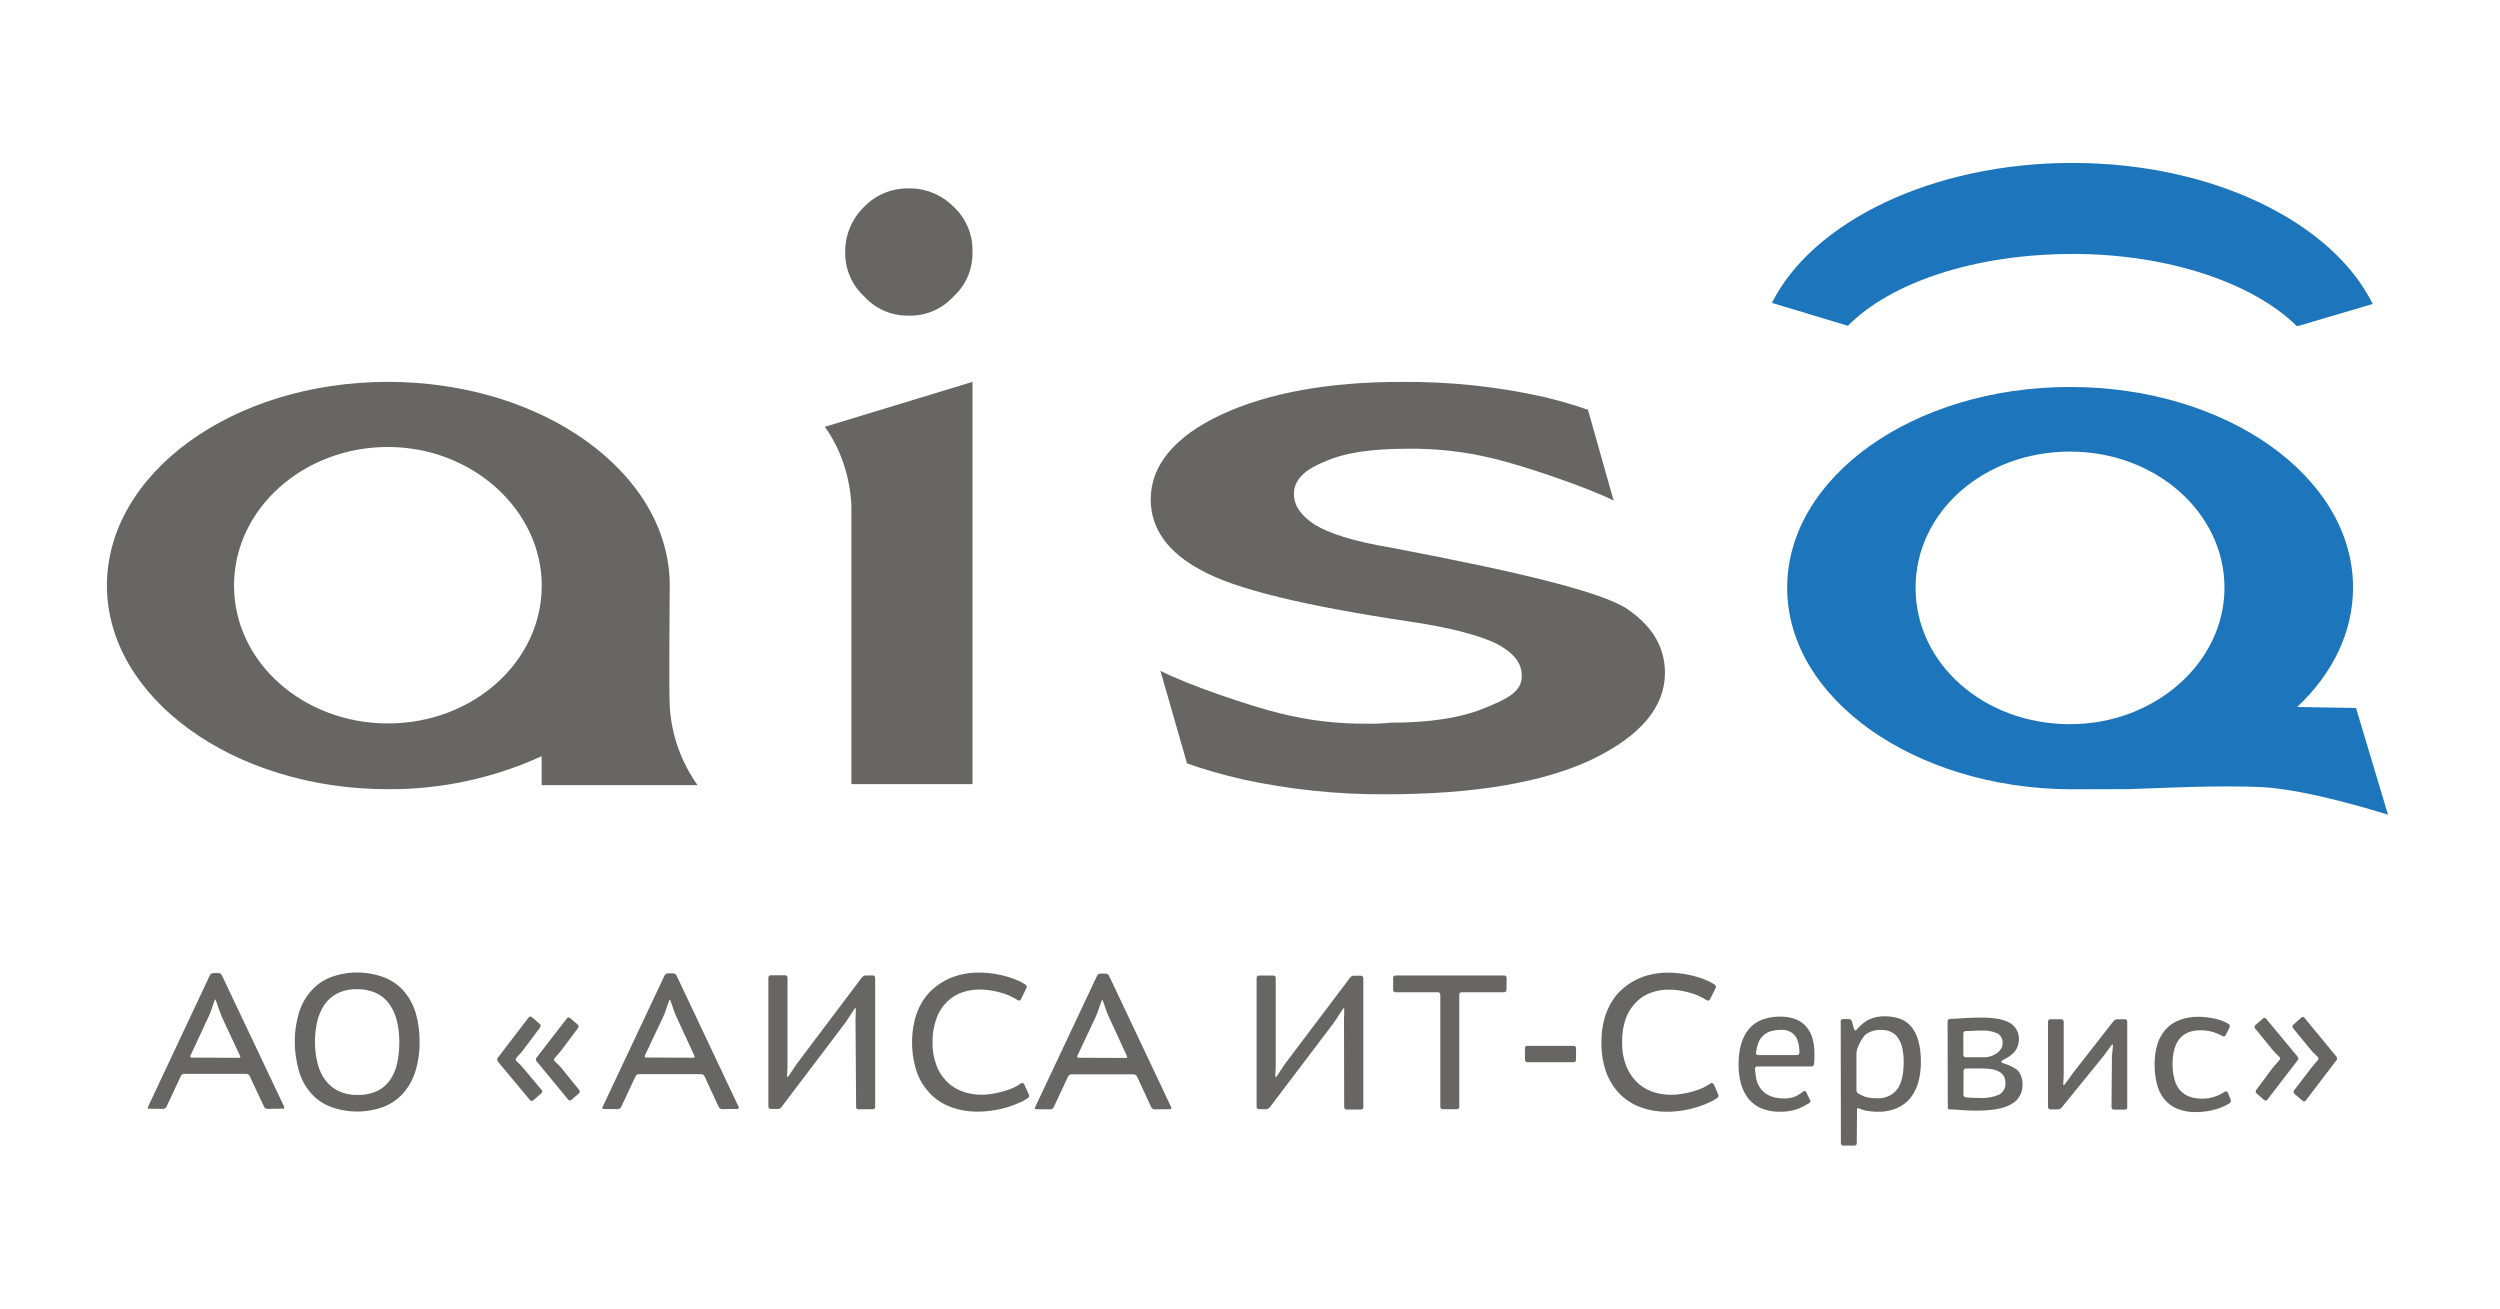 <?xml version="1.0" encoding="UTF-8"?> <svg xmlns="http://www.w3.org/2000/svg" width="491" height="257" viewBox="0 0 491 257" fill="none"> <path d="M406.976 49.869C426.195 49.869 442.68 55.75 451.041 64H451.439L466 59.698C458.036 43.601 434.557 32 406.992 32C379.427 32 355.964 43.601 348 59.488L362.927 63.984C371.257 55.525 387.789 49.885 406.976 49.885V49.869Z" fill="#1D75BB"></path> <path d="M462.715 139.044L451.156 138.853C458.018 132.435 462.138 124.282 462.138 115.38C462.138 93.66 437.304 76 406.569 76C375.835 76 351 93.676 351 115.444C351 137.213 376.027 154.825 406.569 155.016L418.129 154.984C424.782 154.777 434.963 154.188 444.342 154.586C453.721 155.159 467.621 159.602 469 160L462.715 139.044ZM406.553 142.229C389.687 142.229 376.219 130.397 376.219 115.428C376.219 100.46 389.719 88.692 406.553 88.692C423.387 88.692 436.887 100.682 436.887 115.428C436.887 130.174 423.179 142.229 406.553 142.229Z" fill="#1D75BB"></path> <path d="M178.41 61.993C181.765 62.107 184.992 60.724 187.267 58.235C189.719 56.006 191.074 52.834 190.994 49.498C191.106 46.114 189.735 42.861 187.267 40.583C184.911 38.224 181.717 36.922 178.41 37.004C175.151 36.955 172.037 38.24 169.746 40.583C167.326 42.926 165.955 46.147 166.003 49.498C165.923 52.801 167.31 56.006 169.746 58.235C171.956 60.676 175.102 62.042 178.41 61.993Z" fill="#676665"></path> <path d="M131.538 114.999C131.538 93.013 106.798 75 76.181 75C45.564 75 21 93.029 21 114.999C21 136.969 45.74 154.998 76.165 154.998C86.514 155.078 96.944 152.843 106.383 148.516V154.194H137C133.758 149.658 131.857 144.286 131.538 138.706C131.346 135.392 131.538 115.176 131.538 114.999ZM76.181 142.083C59.619 142.083 45.963 130.085 45.963 114.999C45.963 99.913 59.619 87.786 76.181 87.786C92.743 87.786 106.399 100.138 106.399 115.031C106.399 129.924 92.951 142.083 76.181 142.083Z" fill="#676665"></path> <path d="M167.211 99.077V154H191V75L162 83.822C165.199 88.298 166.878 93.591 167.211 99.077Z" fill="#676665"></path> <path d="M319.647 119.642C314.788 116.335 299.082 112.467 272.927 107.508C265.939 106.336 261.112 104.811 258.19 103.029C255.49 101.232 254.124 99.322 254.124 96.962C254.124 94.426 256.062 92.275 260.143 90.686C264.034 88.888 269.465 88.134 276.421 88.134C282.169 88.054 287.902 88.712 293.46 90.092C299.273 91.473 311.866 95.758 316.916 98.31L311.882 80.494C309.182 79.515 306.26 78.696 303.163 77.942C294 75.903 284.631 74.924 275.245 75.005C260.905 75.005 249.058 77.155 239.768 81.473C230.653 85.759 226 91.457 226 98.086C226 103.752 229.287 108.454 235.878 111.97C242.468 115.677 256.236 119.016 277.342 122.146C285.107 123.318 290.681 124.842 294.016 126.464C297.303 128.261 298.876 130.171 298.876 132.739C298.876 135.677 296.541 137.057 291.698 139.015C287.045 140.973 280.851 141.937 273.086 141.937C271.529 142.097 269.989 142.177 268.433 142.129C262.763 142.177 257.094 141.519 251.568 140.139C245.771 138.758 233.162 134.473 227.906 131.744L233.13 149.93C236.624 151.182 240.372 152.209 244.008 153.06C253.251 155.066 262.684 156.061 272.133 155.997C289.57 155.997 303.147 153.67 312.66 149.159C322.347 144.473 327 138.791 327 132.097C326.968 127.057 324.507 122.981 319.647 119.642Z" fill="#676665"></path> <path d="M29.288 217.769C29.128 217.769 29 217.689 29 217.529L41.224 191.532C41.352 191.292 41.592 191.132 41.864 191.116H42.92C43.192 191.116 43.416 191.276 43.56 191.516L55.816 217.369C55.816 217.369 55.864 217.657 55.736 217.737L52.504 217.785C52.232 217.785 52.008 217.593 51.864 217.369L49.032 211.322C48.904 211.082 48.664 210.922 48.392 210.906H36.168C35.896 210.906 35.672 211.066 35.528 211.322L32.696 217.369C32.568 217.609 32.328 217.769 32.056 217.785L29.272 217.753L29.288 217.769ZM43.528 199.547C43.416 199.339 43.288 198.939 43.176 198.699L42.456 196.668C42.424 196.508 42.344 196.38 42.264 196.252C42.184 196.38 42.136 196.524 42.072 196.668L41.352 198.779C41.272 199.019 41.112 199.387 41 199.595L37.4 207.338C37.4 207.338 37.352 207.626 37.48 207.706L46.92 207.754C47.08 207.754 47.208 207.674 47.208 207.514L43.48 199.531L43.528 199.547ZM57.897 204.651C57.864 202.699 58.169 200.763 58.713 198.891C59.193 197.308 60.009 195.852 61.097 194.62C62.153 193.436 63.449 192.508 64.937 191.932C68.377 190.668 72.153 190.684 75.593 192.012C77.081 192.62 78.377 193.564 79.433 194.78C80.457 196.044 81.225 197.5 81.689 199.083C82.185 200.875 82.425 202.763 82.409 204.635C82.441 206.586 82.169 208.522 81.593 210.394C81.097 211.978 80.297 213.433 79.209 214.697C78.153 215.881 76.825 216.793 75.353 217.385C71.913 218.649 68.153 218.601 64.745 217.305C63.257 216.697 61.961 215.753 60.937 214.537C59.881 213.273 59.113 211.818 58.681 210.234C58.184 208.41 57.88 206.538 57.913 204.667L57.897 204.651ZM61.865 204.651C61.865 206.106 62.025 207.53 62.393 208.938C62.681 210.122 63.209 211.242 63.961 212.218C64.649 213.114 65.529 213.833 66.553 214.313C67.689 214.809 68.905 215.081 70.153 215.049C71.497 215.097 72.825 214.841 74.073 214.281C75.097 213.785 75.977 213.034 76.633 212.09C77.289 211.082 77.769 209.978 78.009 208.794C78.297 207.45 78.425 206.042 78.425 204.667C78.425 203.195 78.265 201.707 77.897 200.283C77.609 199.099 77.049 197.979 76.329 197.004C75.641 196.124 74.761 195.42 73.737 194.972C72.601 194.492 71.385 194.252 70.137 194.284C68.793 194.236 67.465 194.524 66.249 195.1C65.225 195.628 64.345 196.396 63.705 197.34C63.049 198.347 62.569 199.451 62.297 200.635C62.009 201.963 61.849 203.307 61.849 204.651H61.865ZM97.769 208.426C97.609 208.218 97.609 207.93 97.769 207.738L103.833 199.819C103.961 199.627 104.249 199.579 104.441 199.739L106.025 201.115C106.217 201.275 106.233 201.563 106.105 201.755L102.793 206.17C102.665 206.362 102.393 206.666 102.233 206.858L101.433 207.754C101.241 207.946 101.241 208.202 101.433 208.394L102.169 209.114C102.377 209.322 102.585 209.53 102.777 209.77L106.377 214.073C106.537 214.265 106.505 214.553 106.329 214.713L104.713 216.121C104.521 216.281 104.265 216.249 104.105 216.073L97.753 208.458L97.769 208.426ZM105.369 208.426C105.209 208.218 105.209 207.93 105.369 207.738L111.354 199.995C111.482 199.803 111.754 199.787 111.93 199.915L113.466 201.227C113.658 201.387 113.674 201.675 113.546 201.883L110.298 206.218C110.106 206.458 109.93 206.698 109.722 206.906L108.953 207.802C108.761 207.994 108.761 208.282 108.953 208.442L109.69 209.146C109.882 209.338 110.138 209.626 110.298 209.802L113.77 214.089C113.93 214.281 113.898 214.569 113.722 214.729L112.218 216.025C112.026 216.185 111.77 216.153 111.61 215.977L105.385 208.426H105.369ZM118.554 217.801C118.426 217.801 118.282 217.721 118.266 217.593L130.522 191.58C130.65 191.34 130.89 191.18 131.162 191.164H132.218C132.49 191.164 132.714 191.324 132.858 191.564L145.082 217.417C145.082 217.417 145.13 217.705 145.002 217.785L141.802 217.833C141.53 217.833 141.306 217.641 141.162 217.417L138.362 211.37C138.234 211.13 137.994 210.97 137.722 210.954H125.466C125.194 210.954 124.938 211.146 124.826 211.37L121.994 217.417C121.866 217.657 121.626 217.817 121.354 217.833L118.554 217.801ZM132.794 199.579C132.682 199.371 132.522 198.971 132.458 198.731L131.738 196.7C131.69 196.54 131.626 196.412 131.546 196.284C131.466 196.412 131.386 196.556 131.354 196.7L130.618 198.811C130.538 199.051 130.378 199.419 130.282 199.627L126.65 207.322C126.65 207.322 126.602 207.61 126.73 207.69L136.154 207.738C136.314 207.738 136.442 207.658 136.442 207.498L132.794 199.579ZM168.123 217.417C168.123 217.657 168.331 217.865 168.571 217.865H171.435C171.675 217.865 171.883 217.657 171.883 217.417V192.028C171.883 191.788 171.675 191.58 171.435 191.58H170.011C169.739 191.58 169.483 191.74 169.291 191.948L156.73 208.618C156.57 208.794 156.33 209.146 156.202 209.354L155.018 211.146C154.938 211.306 154.826 211.434 154.666 211.514C154.586 211.514 154.586 211.322 154.586 211.066L154.666 209.514V191.996C154.666 191.756 154.458 191.548 154.218 191.548H151.354C151.114 191.548 150.906 191.756 150.906 191.996V217.353C150.906 217.593 151.114 217.801 151.354 217.801H152.762C153.05 217.801 153.322 217.673 153.482 217.433L166.043 200.843C166.171 200.667 166.411 200.315 166.539 200.107L167.707 198.315C167.787 198.187 167.899 198.043 168.027 197.947C168.075 197.947 168.075 198.139 168.075 198.395L168.027 200.011V200.907L168.139 217.417H168.123ZM201.115 212.906C200.987 212.746 200.715 212.634 200.555 212.746C200.107 213.066 199.627 213.353 199.131 213.593C198.443 213.913 197.723 214.153 196.987 214.361C196.251 214.569 195.499 214.729 194.763 214.841C194.107 214.953 193.419 215.001 192.731 215.001C191.467 215.001 190.187 214.793 188.971 214.345C187.835 213.929 186.779 213.257 185.931 212.394C185.035 211.466 184.315 210.394 183.899 209.178C183.371 207.754 183.099 206.218 183.163 204.715C183.115 203.083 183.403 201.435 183.963 199.899C184.411 198.683 185.131 197.595 186.059 196.7C186.875 195.884 187.883 195.276 188.971 194.908C190.027 194.54 191.163 194.348 192.283 194.348C193.179 194.348 194.075 194.428 194.987 194.588C195.755 194.716 196.491 194.924 197.243 195.164C197.851 195.372 198.459 195.612 199.035 195.932C199.531 196.204 199.931 196.46 199.931 196.46C200.139 196.572 200.411 196.46 200.507 196.268L201.611 194.028C201.723 193.788 201.643 193.532 201.419 193.388C201.051 193.148 200.683 192.94 200.315 192.748C199.595 192.412 198.891 192.14 198.123 191.9C197.195 191.612 196.267 191.404 195.339 191.26C194.235 191.1 193.115 190.988 191.979 191.02C190.971 191.02 189.963 191.132 188.955 191.356C187.931 191.596 186.939 191.916 185.995 192.38C185.019 192.86 184.123 193.468 183.291 194.172C182.443 194.908 181.707 195.804 181.115 196.78C180.459 197.867 179.979 199.051 179.659 200.267C178.811 203.755 178.971 207.402 180.139 210.778C180.747 212.362 181.707 213.817 182.923 215.033C184.091 216.137 185.467 216.985 187.003 217.513C188.587 218.073 190.235 218.329 191.899 218.329C194.075 218.329 196.203 217.993 198.283 217.321C199.099 217.049 199.867 216.745 200.635 216.377C201.083 216.169 201.515 215.897 201.899 215.641C202.107 215.513 202.187 215.225 202.075 215.001L201.115 212.858V212.906ZM203.499 217.849C203.371 217.849 203.227 217.769 203.211 217.641L215.467 191.628C215.595 191.388 215.835 191.228 216.107 191.212H217.164C217.436 191.212 217.66 191.372 217.804 191.612L230.028 217.465C230.028 217.465 230.076 217.753 229.948 217.833L226.748 217.881C226.476 217.881 226.236 217.689 226.108 217.465L223.308 211.418C223.18 211.178 222.94 211.018 222.668 211.002H210.411C210.139 211.002 209.883 211.194 209.771 211.418L206.939 217.465C206.811 217.705 206.571 217.865 206.299 217.881L203.499 217.849ZM217.74 199.627C217.628 199.419 217.468 199.019 217.388 198.779L216.667 196.748C216.619 196.588 216.555 196.46 216.475 196.332C216.395 196.46 216.315 196.604 216.283 196.748L215.547 198.859C215.467 199.099 215.307 199.467 215.211 199.675L211.595 207.37C211.595 207.37 211.547 207.658 211.675 207.738L221.1 207.786C221.26 207.786 221.388 207.706 221.388 207.546L217.74 199.627ZM263.996 217.465C263.996 217.705 264.204 217.913 264.444 217.913H267.308C267.548 217.913 267.756 217.705 267.756 217.465V192.076C267.756 191.836 267.548 191.628 267.308 191.628H265.884C265.612 191.628 265.356 191.788 265.164 191.996L252.588 208.666C252.428 208.858 252.188 209.194 252.06 209.402L250.892 211.194C250.764 211.402 250.62 211.562 250.556 211.562C250.492 211.562 250.476 211.37 250.476 211.114L250.556 209.562V192.044C250.556 191.804 250.348 191.596 250.108 191.596H247.244C247.004 191.596 246.796 191.804 246.796 192.044V217.401C246.796 217.641 247.004 217.849 247.244 217.849H248.668C248.94 217.849 249.196 217.689 249.388 217.481L261.948 200.891C262.076 200.699 262.316 200.363 262.444 200.155L263.612 198.363C263.692 198.235 263.788 198.091 263.932 197.995C264.012 197.995 264.012 198.171 264.012 198.443L263.964 200.059V200.955L263.996 217.465ZM295.885 192.028C295.885 191.788 295.677 191.58 295.437 191.58H274.061C273.821 191.58 273.613 191.788 273.613 192.028V194.428C273.613 194.668 273.821 194.876 274.061 194.876H282.429C282.669 194.876 282.877 195.084 282.877 195.324V217.401C282.877 217.641 283.085 217.849 283.325 217.849H286.157C286.397 217.849 286.605 217.641 286.605 217.401V195.324C286.605 195.084 286.813 194.876 287.053 194.876H295.421C295.661 194.876 295.869 194.668 295.869 194.428L295.901 192.028H295.885ZM299.501 208.17C299.501 208.41 299.709 208.618 299.949 208.618H309.085C309.325 208.618 309.533 208.41 309.533 208.17V205.85C309.533 205.61 309.325 205.403 309.085 205.403H299.949C299.709 205.403 299.501 205.61 299.501 205.85V208.17ZM336.542 212.922C336.414 212.762 336.142 212.634 335.982 212.762C335.534 213.082 335.054 213.337 334.558 213.609C333.87 213.929 333.15 214.169 332.414 214.377C331.678 214.585 330.926 214.745 330.19 214.857C329.534 214.969 328.846 215.017 328.158 215.017C326.894 215.017 325.614 214.809 324.397 214.361C323.261 213.945 322.205 213.273 321.357 212.41C320.461 211.482 319.773 210.41 319.325 209.194C318.797 207.77 318.557 206.234 318.589 204.731C318.541 203.099 318.797 201.451 319.357 199.915C319.805 198.699 320.525 197.611 321.453 196.716C322.269 195.9 323.277 195.292 324.366 194.924C325.422 194.556 326.558 194.364 327.678 194.364C328.574 194.364 329.454 194.444 330.318 194.604C331.086 194.732 331.822 194.94 332.574 195.18C333.182 195.388 333.79 195.628 334.366 195.948C334.862 196.22 335.262 196.476 335.262 196.476C335.47 196.588 335.742 196.476 335.838 196.284L336.958 194.044C337.07 193.836 337.006 193.548 336.798 193.404C336.43 193.164 336.062 192.956 335.694 192.764C334.974 192.428 334.27 192.156 333.518 191.916C332.59 191.628 331.662 191.42 330.718 191.276C329.598 191.116 328.494 191.004 327.358 191.036C326.35 191.036 325.342 191.148 324.349 191.372C323.309 191.58 322.333 191.932 321.389 192.396C320.413 192.876 319.517 193.484 318.685 194.188C317.837 194.924 317.101 195.82 316.509 196.796C315.853 197.883 315.373 199.067 315.053 200.283C314.685 201.739 314.493 203.211 314.525 204.699C314.477 206.778 314.813 208.842 315.533 210.794C316.141 212.378 317.101 213.833 318.317 215.049C319.485 216.153 320.861 217.001 322.397 217.529C323.981 218.089 325.63 218.345 327.294 218.345C328.43 218.345 329.566 218.265 330.702 218.057C331.71 217.897 332.686 217.641 333.662 217.321C334.478 217.049 335.246 216.745 336.014 216.377C336.462 216.169 336.894 215.897 337.278 215.641C337.486 215.513 337.566 215.225 337.47 215.001L336.574 212.89L336.542 212.922ZM355.518 216.009C355.63 216.249 355.55 216.505 355.326 216.649C354.606 217.097 353.838 217.497 353.054 217.817C351.918 218.185 350.734 218.377 349.534 218.345C348.318 218.377 347.07 218.137 345.934 217.689C344.958 217.273 344.11 216.633 343.422 215.817C342.734 214.953 342.238 213.945 341.934 212.89C341.598 211.626 341.438 210.33 341.454 209.034C341.454 205.994 342.142 203.675 343.518 202.059C344.894 200.443 346.958 199.659 349.742 199.659C350.59 199.659 351.438 199.787 352.254 200.027C353.054 200.267 353.758 200.683 354.366 201.243C355.006 201.851 355.502 202.619 355.822 203.467C356.19 204.555 356.382 205.69 356.35 206.826V208.042C356.35 208.362 356.302 208.682 356.27 209.002C356.238 209.274 356.03 209.45 355.774 209.45H345.102C344.862 209.45 344.686 209.626 344.686 209.85C344.718 210.698 344.846 211.562 345.054 212.378C345.294 213.114 345.694 213.785 346.238 214.313C346.766 214.809 347.374 215.177 348.062 215.401C348.83 215.641 349.614 215.737 350.414 215.737C351.214 215.737 352.062 215.609 352.83 215.257C353.31 214.985 353.758 214.697 354.174 214.361C354.334 214.233 354.542 214.249 354.686 214.409L355.502 216.041L355.518 216.009ZM352.958 207.194C353.198 207.194 353.406 207.002 353.406 206.746C353.406 206.746 353.406 205.978 353.294 205.37C353.214 204.811 353.054 204.283 352.798 203.787C352.542 203.339 352.158 202.939 351.694 202.683C351.118 202.363 350.478 202.235 349.806 202.267C349.118 202.267 348.398 202.347 347.742 202.539C347.182 202.731 346.654 203.019 346.238 203.435C345.822 203.851 345.47 204.395 345.278 204.971C345.086 205.546 344.958 206.154 344.878 206.762C344.846 206.97 344.99 207.162 345.198 207.21H352.958V207.194ZM361.502 200.587C361.502 200.347 361.71 200.139 361.95 200.139H363.134C363.39 200.139 363.614 200.331 363.694 200.555L364.094 201.963C364.142 202.203 364.286 202.379 364.366 202.379C364.542 202.331 364.702 202.187 364.814 202.027C365.422 201.339 366.11 200.779 366.878 200.315C367.918 199.819 369.054 199.579 370.19 199.595C371.214 199.595 372.222 199.755 373.182 200.091C374.062 200.411 374.798 200.955 375.406 201.675C376.062 202.491 376.526 203.451 376.782 204.475C377.134 205.818 377.278 207.194 377.262 208.602C377.262 209.978 377.102 211.322 376.734 212.65C376.414 213.753 375.854 214.809 375.15 215.721C374.43 216.569 373.534 217.225 372.526 217.657C371.358 218.137 370.126 218.377 368.878 218.345C368.43 218.345 367.982 218.345 367.662 218.297C367.326 218.265 366.942 218.217 366.606 218.169C366.286 218.121 365.966 218.009 365.646 217.897C365.326 217.785 365.086 217.689 365.086 217.689C364.958 217.609 364.798 217.641 364.718 217.769L364.67 224.552C364.67 224.792 364.462 225 364.222 225H361.998C361.758 225 361.55 224.792 361.55 224.552L361.518 200.603L361.502 200.587ZM369.47 202.283C368.302 202.203 367.166 202.571 366.27 203.291C365.614 204.091 365.102 205.003 364.766 205.978C364.654 206.266 364.638 206.554 364.606 206.874V214.137C364.606 214.409 364.766 214.665 365.006 214.793C365.422 215.033 365.854 215.241 366.302 215.401C367.07 215.609 367.838 215.721 368.622 215.689C370.19 215.817 371.694 215.129 372.638 213.897C373.486 212.714 373.886 210.938 373.886 208.538C373.886 207.562 373.806 206.586 373.566 205.658C373.406 204.939 373.086 204.283 372.67 203.707C372.302 203.211 371.822 202.843 371.262 202.603C370.686 202.363 370.094 202.267 369.47 202.283ZM382.511 200.587C382.511 200.347 382.719 200.139 382.959 200.107H383.359L384.255 200.059L386.191 199.931C387.039 199.883 388.015 199.851 389.183 199.851C391.775 199.851 393.647 200.219 394.815 200.955C395.935 201.643 396.591 202.875 396.511 204.203C396.511 205.067 396.191 205.898 395.663 206.586C395.023 207.242 394.287 207.77 393.439 208.138C393.231 208.25 393.039 208.41 393.039 208.506C393.039 208.602 393.231 208.746 393.455 208.826C394.463 209.114 395.391 209.562 396.239 210.17C396.895 210.938 397.247 211.914 397.215 212.922C397.327 214.553 396.447 216.089 395.023 216.857C393.567 217.705 391.343 218.121 388.383 218.121C387.375 218.121 386.447 218.121 385.583 218.041L383.471 217.881H382.703C382.703 217.881 382.543 217.673 382.543 217.433L382.511 200.587ZM389.023 207.642H389.919C390.239 207.61 390.559 207.562 390.879 207.482C391.327 207.354 391.727 207.162 392.095 206.906C392.463 206.666 392.751 206.378 392.991 206.01C393.199 205.69 393.311 205.323 393.311 204.955C393.391 204.171 393.023 203.403 392.335 202.971C391.311 202.523 390.159 202.315 389.023 202.411C388.495 202.411 387.999 202.411 387.455 202.459L386.047 202.507C385.807 202.507 385.599 202.715 385.599 202.987V207.194C385.599 207.434 385.807 207.642 386.047 207.642H389.007H389.023ZM385.631 215.017C385.631 215.289 385.823 215.497 386.079 215.513C386.079 215.513 386.607 215.561 387.087 215.593C387.567 215.625 388.143 215.641 388.831 215.641C390.159 215.721 391.471 215.481 392.687 214.953C393.487 214.473 393.935 213.609 393.871 212.682C393.871 212.282 393.791 211.866 393.631 211.498C393.439 211.13 393.183 210.81 392.831 210.602C392.383 210.314 391.871 210.122 391.375 210.026C390.799 209.914 390.191 209.866 389.583 209.85H386.095C385.855 209.85 385.647 210.058 385.647 210.298L385.615 215.033L385.631 215.017ZM414.703 217.481C414.703 217.721 414.911 217.929 415.151 217.929H417.343C417.583 217.929 417.791 217.721 417.791 217.481V200.635C417.791 200.395 417.583 200.187 417.343 200.187H415.807C415.519 200.187 415.279 200.347 415.087 200.555L407.391 210.41C407.231 210.602 406.991 210.906 406.863 211.13L405.679 212.762C405.551 212.938 405.391 213.13 405.311 213.13C405.231 213.13 405.231 212.938 405.231 212.682L405.311 211.13V200.635C405.311 200.395 405.103 200.187 404.863 200.187H402.671C402.431 200.187 402.223 200.395 402.223 200.635V217.433C402.223 217.673 402.431 217.881 402.671 217.881H404.175C404.463 217.881 404.735 217.753 404.911 217.529L412.751 207.882C412.911 207.69 413.151 207.386 413.311 207.162L414.559 205.466C414.687 205.259 414.879 205.099 414.927 205.099C414.975 205.099 414.975 205.307 414.975 205.546L414.783 207.338L414.703 217.449V217.481ZM437.536 214.553C437.424 214.393 437.136 214.265 436.976 214.393C435.6 215.337 433.984 215.817 432.32 215.769C431.391 215.769 430.463 215.609 429.615 215.209C428.895 214.873 428.287 214.345 427.823 213.705C427.407 213.05 427.103 212.33 426.975 211.562C426.767 210.746 426.687 209.93 426.687 209.082C426.687 204.587 428.511 202.347 432.192 202.347C433.072 202.347 433.92 202.475 434.752 202.715C435.36 202.923 435.968 203.195 436.544 203.515C436.752 203.627 437.024 203.515 437.12 203.323L437.888 201.787C438 201.547 437.936 201.291 437.728 201.131C437.44 200.939 437.152 200.779 436.832 200.651C436.336 200.443 435.808 200.251 435.264 200.123C434.688 199.995 434.08 199.883 433.472 199.803C432.896 199.723 432.288 199.691 431.68 199.691C430.463 199.691 429.247 199.883 428.079 200.331C427.039 200.699 426.127 201.339 425.375 202.123C424.639 202.971 424.047 203.963 423.727 205.083C423.327 206.378 423.151 207.722 423.167 209.05C423.167 210.346 423.295 211.61 423.615 212.89C423.887 213.977 424.351 214.969 425.039 215.849C425.727 216.697 426.607 217.321 427.583 217.753C428.799 218.233 430.095 218.473 431.392 218.409C432.72 218.409 434.032 218.201 435.312 217.833C435.872 217.673 436.416 217.465 436.96 217.193C437.28 217.033 437.6 216.841 437.92 216.665C438.128 216.537 438.208 216.249 438.112 216.009L437.536 214.553ZM451.264 207.546C451.424 207.754 451.424 208.042 451.264 208.234L445.312 215.977C445.184 216.169 444.944 216.185 444.752 216.089L443.184 214.745C442.992 214.585 442.976 214.297 443.104 214.089L446.336 209.754C446.496 209.562 446.736 209.258 446.912 209.066L447.68 208.218C447.872 208.026 447.872 207.738 447.68 207.578L446.944 206.858C446.736 206.65 446.528 206.442 446.336 206.202L442.896 201.979C442.736 201.803 442.768 201.499 442.944 201.339L444.432 200.043C444.592 199.883 444.88 199.883 445.04 200.043L451.264 207.546ZM458.88 207.546C459.04 207.754 459.04 208.042 458.88 208.234L452.848 216.153C452.72 216.345 452.448 216.361 452.272 216.233L450.624 214.809C450.448 214.649 450.416 214.361 450.544 214.169L453.872 209.818C454 209.642 454.272 209.322 454.432 209.13L455.2 208.234C455.392 208.042 455.392 207.754 455.2 207.578L454.464 206.858C454.256 206.65 454.048 206.442 453.856 206.202L450.336 201.915C450.176 201.739 450.208 201.435 450.384 201.275L451.968 199.867C452.128 199.707 452.416 199.675 452.576 199.867L458.88 207.53V207.546Z" fill="#676665"></path> </svg> 